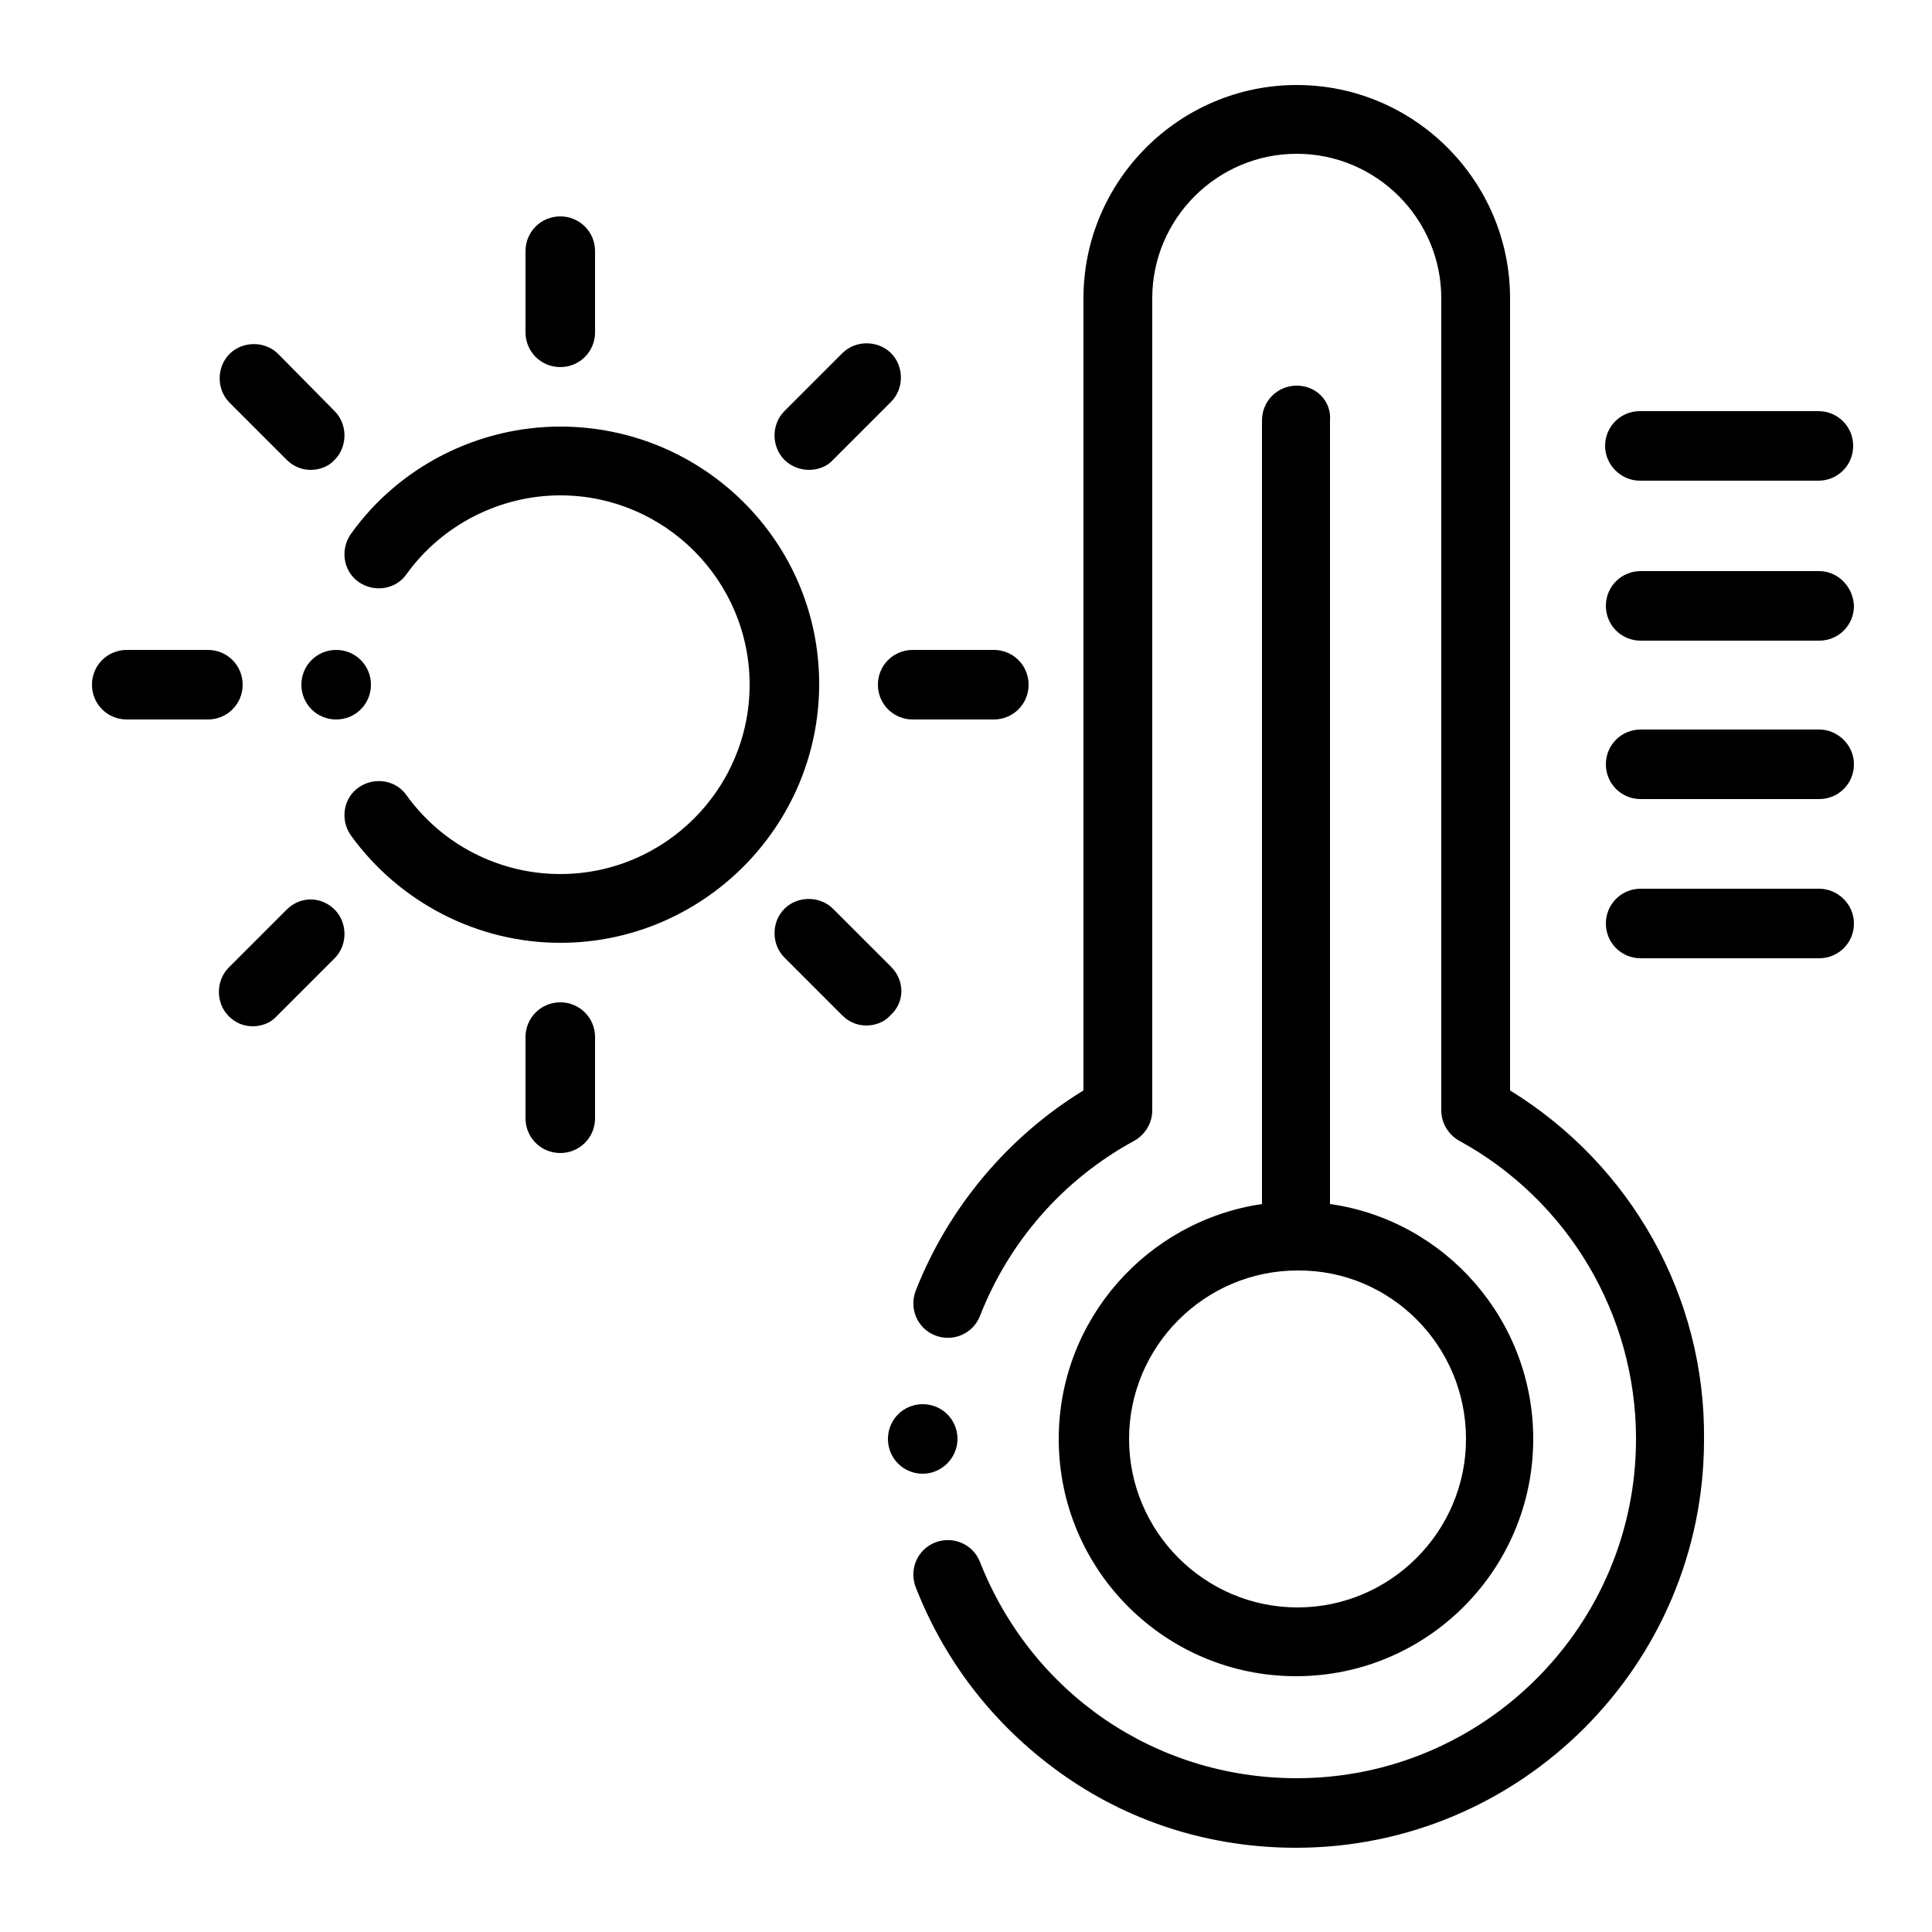 <?xml version="1.0" encoding="utf-8"?>
<!-- Generator: Adobe Illustrator 23.0.1, SVG Export Plug-In . SVG Version: 6.00 Build 0)  -->
<svg version="1.1" id="icon-drops" xmlns="http://www.w3.org/2000/svg" xmlns:xlink="http://www.w3.org/1999/xlink" x="0px" y="0px"
	 viewBox="0 0 250 250" style="enable-background:new 0 0 250 250;" xml:space="preserve">
<path class="st0" d="M195.4,141.1V38.6c0-15.2-12.4-27.6-27.6-27.6c-15.2,0-27.6,12.4-27.6,27.6v102.5c-9.8,6-17.5,15.2-21.7,25.9
	c-0.9,2.3,0.2,4.9,2.5,5.8c2.3,0.9,4.9-0.2,5.8-2.5c3.8-9.7,10.8-17.7,20-22.7c1.4-0.8,2.3-2.3,2.3-3.9V38.6
	c0-10.3,8.4-18.7,18.7-18.7c10.3,0,18.7,8.4,18.7,18.7v105.1c0,1.6,0.9,3.1,2.3,3.9c14.1,7.7,22.9,22.5,22.9,38.6
	c0,24.2-19.7,43.9-43.9,43.9c-18.3,0-34.3-11-41-28c-0.9-2.3-3.5-3.4-5.8-2.5s-3.4,3.5-2.5,5.8c3.9,10,10.6,18.4,19.4,24.5
	s19.1,9.2,29.8,9.2c29.1,0,52.8-23.7,52.8-52.8C220.7,167.7,211,150.7,195.4,141.1z M167.8,49.9c-2.5,0-4.5,2-4.5,4.5v101.4
	c-14.9,2.2-26.3,15-26.3,30.4c0,17,13.8,30.7,30.7,30.7c17,0,30.7-13.8,30.7-30.7c0-15.4-11.4-28.3-26.3-30.4V54.4
	C172.3,51.9,170.3,49.9,167.8,49.9z M189.7,186.2c0,12-9.8,21.8-21.8,21.8c-12,0-21.8-9.8-21.8-21.8c0-12,9.8-21.8,21.8-21.8
	C179.9,164.3,189.7,174.1,189.7,186.2z M212.2,62.2h23.1c2.5,0,4.5-2,4.5-4.5s-2-4.5-4.5-4.5h-23.1c-2.5,0-4.5,2-4.5,4.5
	S209.8,62.2,212.2,62.2z M235.4,73.9h-23.1c-2.5,0-4.5,2-4.5,4.5c0,2.5,2,4.5,4.5,4.5h23.1c2.5,0,4.5-2,4.5-4.5
	C239.8,75.9,237.8,73.9,235.4,73.9z M235.4,94.4h-23.1c-2.5,0-4.5,2-4.5,4.5s2,4.5,4.5,4.5h23.1c2.5,0,4.5-2,4.5-4.5
	S237.8,94.4,235.4,94.4z M235.4,115h-23.1c-2.5,0-4.5,2-4.5,4.5c0,2.5,2,4.5,4.5,4.5h23.1c2.5,0,4.5-2,4.5-4.5S237.8,115,235.4,115z
	 M72.5,55.2c-10.7,0-20.9,5.2-27.1,13.9c-1.4,2-1,4.8,1,6.2c2,1.4,4.8,1,6.2-1c4.6-6.4,12.1-10.2,19.9-10.2C86,64.1,97,75.1,97,88.6
	s-11,24.5-24.5,24.5c-7.9,0-15.3-3.8-19.9-10.2c-1.4-2-4.2-2.4-6.2-1c-2,1.4-2.4,4.2-1,6.2c6.3,8.7,16.4,13.9,27.1,13.9
	c18.4,0,33.5-15,33.5-33.5S90.9,55.2,72.5,55.2z M72.5,47.5c2.5,0,4.5-2,4.5-4.5V32.5c0-2.5-2-4.5-4.5-4.5S68,30,68,32.5V43
	C68,45.5,70,47.5,72.5,47.5z M37.1,59.5c0.9,0.9,2,1.3,3.1,1.3s2.3-0.4,3.1-1.3c1.7-1.7,1.7-4.6,0-6.3L36,45.8
	c-1.7-1.7-4.6-1.7-6.3,0c-1.7,1.7-1.7,4.6,0,6.3L37.1,59.5z M113.6,88.6c0,2.5,2,4.5,4.5,4.5h10.5c2.5,0,4.5-2,4.5-4.5
	s-2-4.5-4.5-4.5h-10.5C115.6,84.1,113.6,86.1,113.6,88.6z M104.7,60.8c1.1,0,2.3-0.4,3.1-1.3l7.5-7.5c1.7-1.7,1.7-4.6,0-6.3
	c-1.7-1.7-4.6-1.7-6.3,0l-7.5,7.5c-1.7,1.7-1.7,4.6,0,6.3C102.4,60.4,103.6,60.8,104.7,60.8z M31.4,88.6c0-2.5-2-4.5-4.5-4.5H16.4
	c-2.5,0-4.5,2-4.5,4.5s2,4.5,4.5,4.5h10.5C29.4,93.1,31.4,91.1,31.4,88.6z M72.5,129.7c-2.5,0-4.5,2-4.5,4.5v10.5
	c0,2.5,2,4.5,4.5,4.5s4.5-2,4.5-4.5v-10.5C77,131.7,75,129.7,72.5,129.7z M115.3,125.1l-7.5-7.5c-1.7-1.7-4.6-1.7-6.3,0
	c-1.7,1.7-1.7,4.6,0,6.3l7.5,7.5c0.9,0.9,2,1.3,3.1,1.3s2.3-0.4,3.1-1.3C117.1,129.7,117.1,126.9,115.3,125.1z M37.1,117.7l-7.5,7.5
	c-1.7,1.7-1.7,4.6,0,6.3c0.9,0.9,2,1.3,3.1,1.3s2.3-0.4,3.1-1.3l7.5-7.5c1.7-1.7,1.7-4.6,0-6.3S38.9,115.9,37.1,117.7z M123.9,186.2
	c0-2.5-2-4.5-4.5-4.5s-4.5,2-4.5,4.5s2,4.5,4.5,4.5S123.9,188.6,123.9,186.2z M39,88.6c0,2.5,2,4.5,4.5,4.5s4.5-2,4.5-4.5
	s-2-4.5-4.5-4.5S39,86.1,39,88.6z"/>
</svg>

